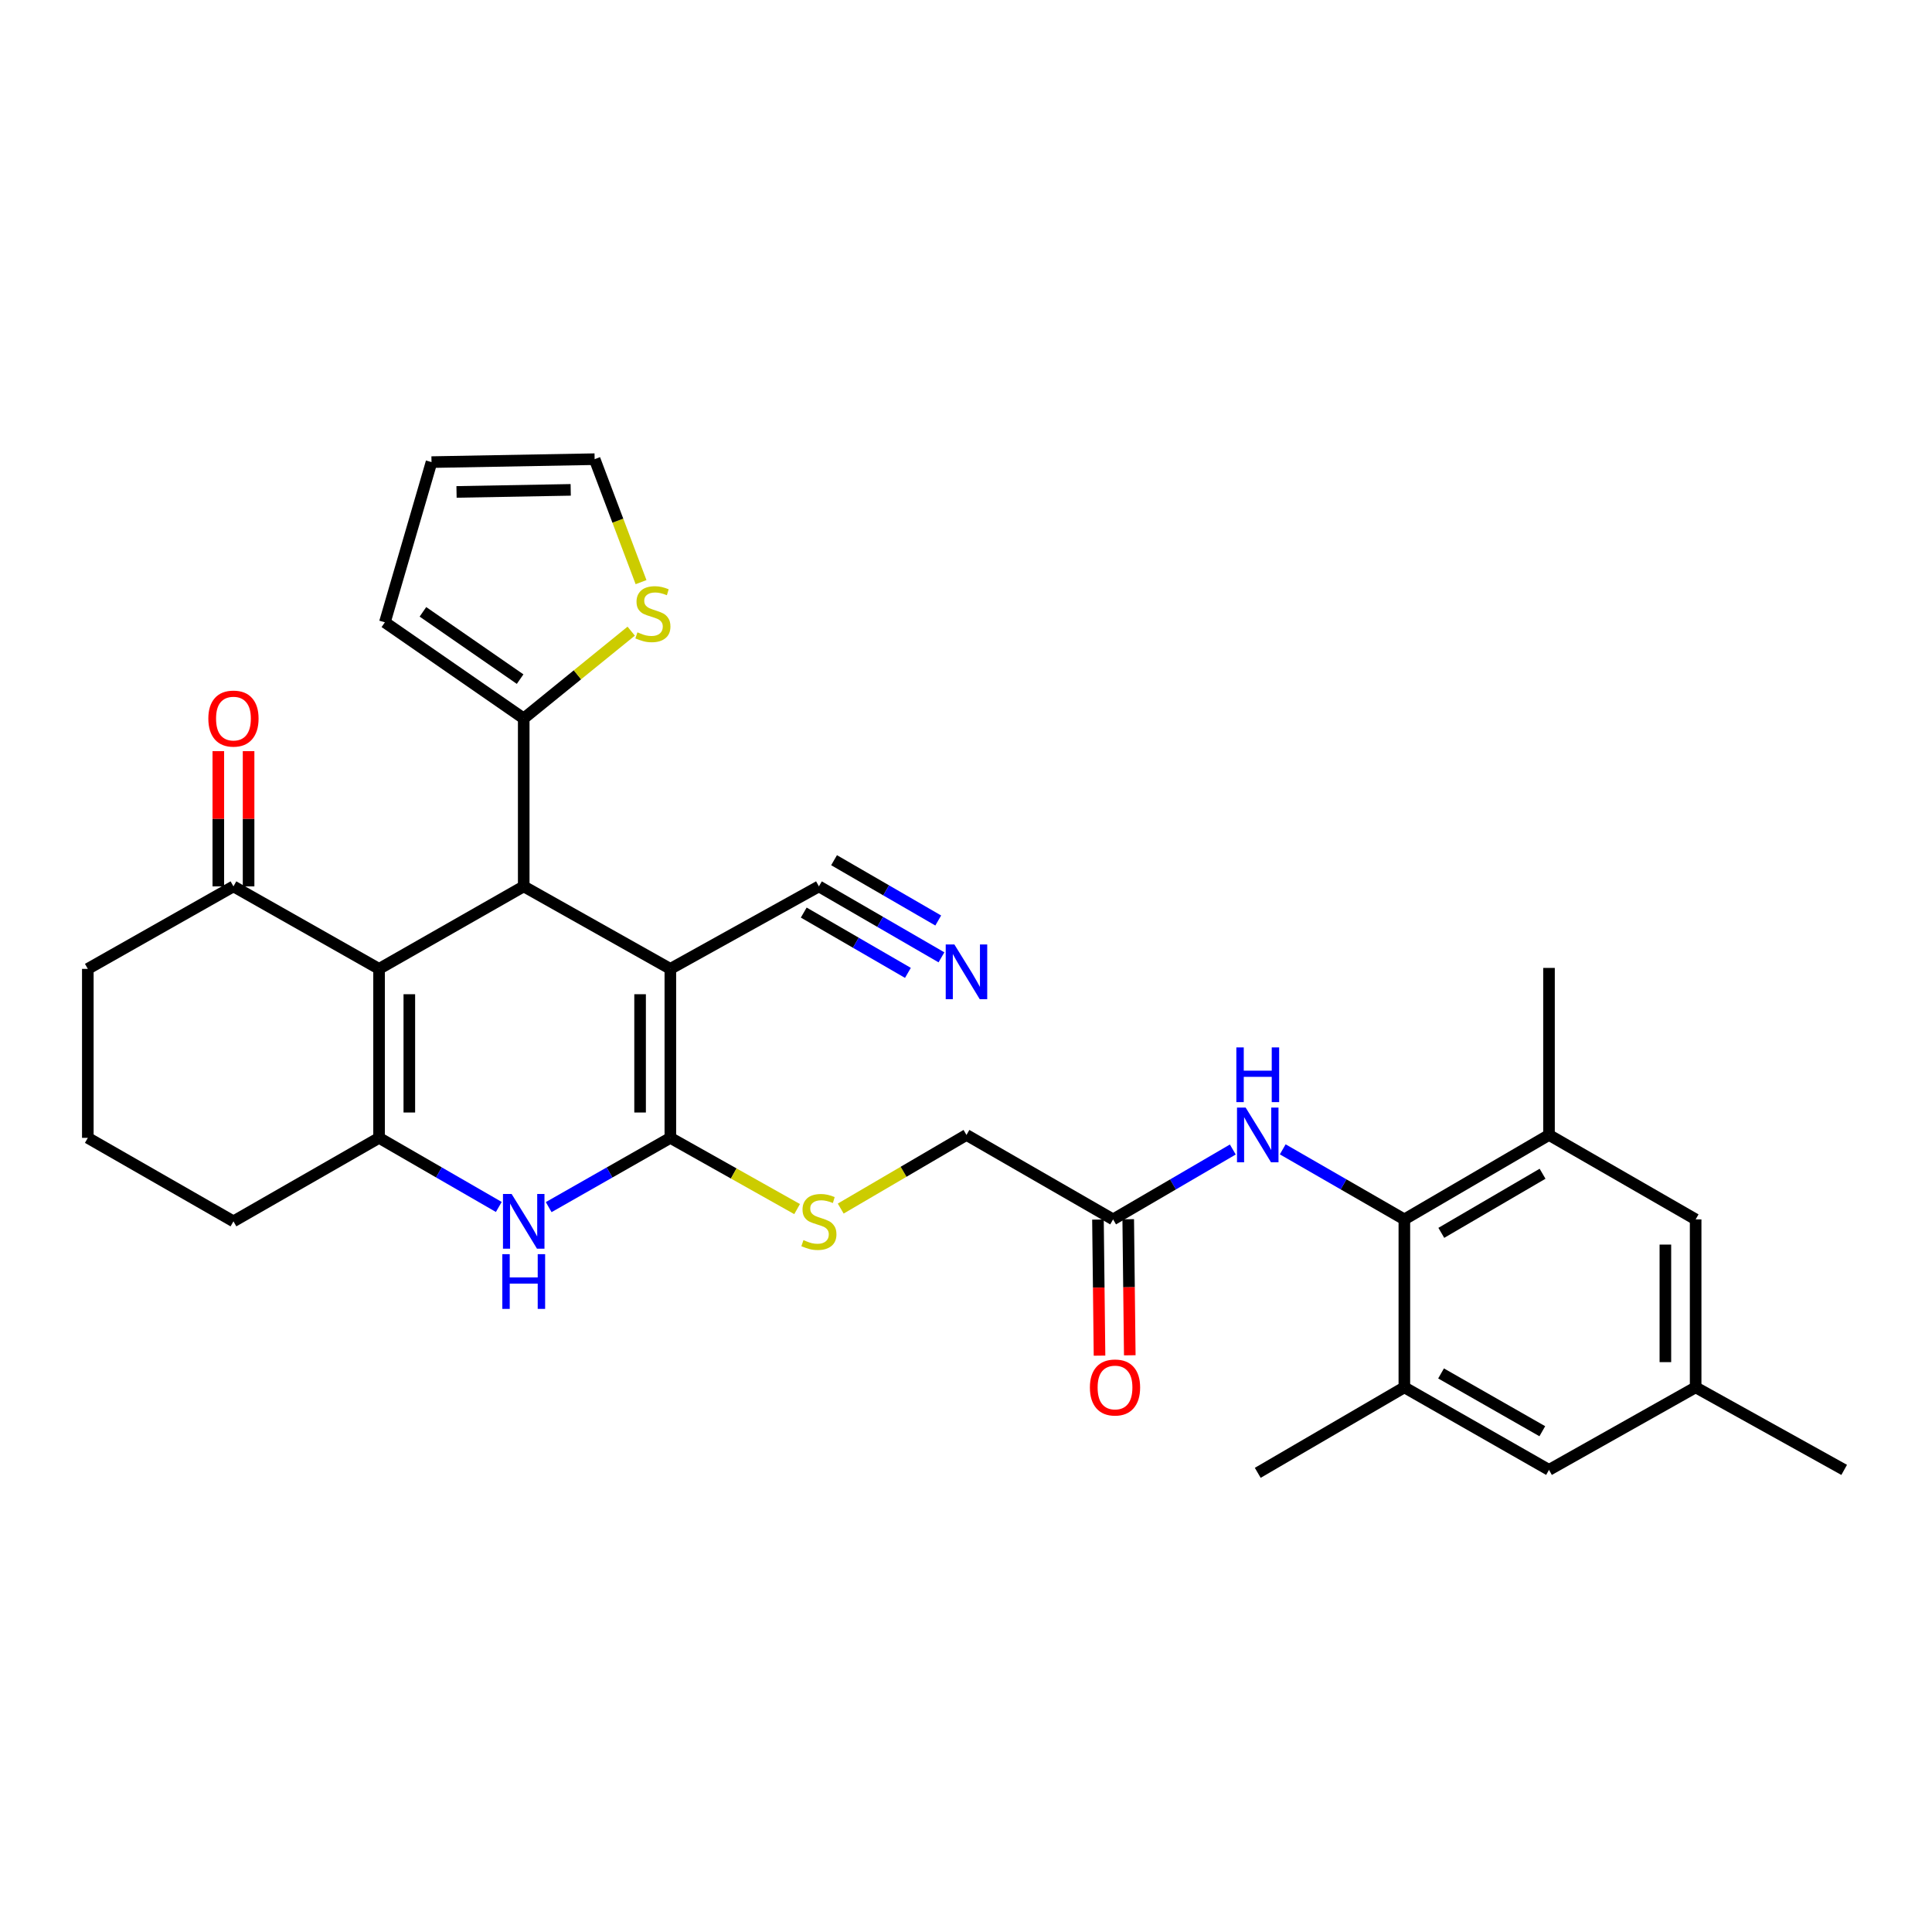<?xml version='1.0' encoding='iso-8859-1'?>
<svg version='1.1' baseProfile='full'
              xmlns='http://www.w3.org/2000/svg'
                      xmlns:rdkit='http://www.rdkit.org/xml'
                      xmlns:xlink='http://www.w3.org/1999/xlink'
                  xml:space='preserve'
width='1000px' height='1000px' viewBox='0 0 1000 1000'>
<!-- END OF HEADER -->
<rect style='opacity:1.0;fill:#FFFFFF;stroke:none' width='1000' height='1000' x='0' y='0'> </rect>
<path class='bond-0' d='M 346.971,501.488 L 346.971,588.953' style='fill:none;fill-rule:evenodd;stroke:#000000;stroke-width:6px;stroke-linecap:butt;stroke-linejoin:miter;stroke-opacity:1' />
<path class='bond-0' d='M 331.309,514.608 L 331.309,575.833' style='fill:none;fill-rule:evenodd;stroke:#000000;stroke-width:6px;stroke-linecap:butt;stroke-linejoin:miter;stroke-opacity:1' />
<path class='bond-2' d='M 346.971,501.488 L 271.078,458.791' style='fill:none;fill-rule:evenodd;stroke:#000000;stroke-width:6px;stroke-linecap:butt;stroke-linejoin:miter;stroke-opacity:1' />
<path class='bond-7' d='M 346.971,501.488 L 423.864,458.791' style='fill:none;fill-rule:evenodd;stroke:#000000;stroke-width:6px;stroke-linecap:butt;stroke-linejoin:miter;stroke-opacity:1' />
<path class='bond-4' d='M 346.971,588.953 L 315.486,606.879' style='fill:none;fill-rule:evenodd;stroke:#000000;stroke-width:6px;stroke-linecap:butt;stroke-linejoin:miter;stroke-opacity:1' />
<path class='bond-4' d='M 315.486,606.879 L 284.002,624.805' style='fill:none;fill-rule:evenodd;stroke:#0000FF;stroke-width:6px;stroke-linecap:butt;stroke-linejoin:miter;stroke-opacity:1' />
<path class='bond-12' d='M 346.971,588.953 L 379.775,607.387' style='fill:none;fill-rule:evenodd;stroke:#000000;stroke-width:6px;stroke-linecap:butt;stroke-linejoin:miter;stroke-opacity:1' />
<path class='bond-12' d='M 379.775,607.387 L 412.579,625.822' style='fill:none;fill-rule:evenodd;stroke:#CCCC00;stroke-width:6px;stroke-linecap:butt;stroke-linejoin:miter;stroke-opacity:1' />
<path class='bond-1' d='M 196.204,501.488 L 271.078,458.791' style='fill:none;fill-rule:evenodd;stroke:#000000;stroke-width:6px;stroke-linecap:butt;stroke-linejoin:miter;stroke-opacity:1' />
<path class='bond-3' d='M 196.204,501.488 L 196.204,588.953' style='fill:none;fill-rule:evenodd;stroke:#000000;stroke-width:6px;stroke-linecap:butt;stroke-linejoin:miter;stroke-opacity:1' />
<path class='bond-3' d='M 211.866,514.608 L 211.866,575.833' style='fill:none;fill-rule:evenodd;stroke:#000000;stroke-width:6px;stroke-linecap:butt;stroke-linejoin:miter;stroke-opacity:1' />
<path class='bond-11' d='M 196.204,501.488 L 120.834,458.791' style='fill:none;fill-rule:evenodd;stroke:#000000;stroke-width:6px;stroke-linecap:butt;stroke-linejoin:miter;stroke-opacity:1' />
<path class='bond-6' d='M 271.078,458.791 L 271.078,371.856' style='fill:none;fill-rule:evenodd;stroke:#000000;stroke-width:6px;stroke-linecap:butt;stroke-linejoin:miter;stroke-opacity:1' />
<path class='bond-25' d='M 196.204,588.953 L 120.834,632.164' style='fill:none;fill-rule:evenodd;stroke:#000000;stroke-width:6px;stroke-linecap:butt;stroke-linejoin:miter;stroke-opacity:1' />
<path class='bond-31' d='M 196.204,588.953 L 227.191,606.836' style='fill:none;fill-rule:evenodd;stroke:#000000;stroke-width:6px;stroke-linecap:butt;stroke-linejoin:miter;stroke-opacity:1' />
<path class='bond-31' d='M 227.191,606.836 L 258.177,624.718' style='fill:none;fill-rule:evenodd;stroke:#0000FF;stroke-width:6px;stroke-linecap:butt;stroke-linejoin:miter;stroke-opacity:1' />
<path class='bond-5' d='M 726.894,631.154 L 695.417,613.024' style='fill:none;fill-rule:evenodd;stroke:#000000;stroke-width:6px;stroke-linecap:butt;stroke-linejoin:miter;stroke-opacity:1' />
<path class='bond-5' d='M 695.417,613.024 L 663.94,594.895' style='fill:none;fill-rule:evenodd;stroke:#0000FF;stroke-width:6px;stroke-linecap:butt;stroke-linejoin:miter;stroke-opacity:1' />
<path class='bond-9' d='M 726.894,631.154 L 801.76,587.448' style='fill:none;fill-rule:evenodd;stroke:#000000;stroke-width:6px;stroke-linecap:butt;stroke-linejoin:miter;stroke-opacity:1' />
<path class='bond-9' d='M 746.021,638.124 L 798.427,607.53' style='fill:none;fill-rule:evenodd;stroke:#000000;stroke-width:6px;stroke-linecap:butt;stroke-linejoin:miter;stroke-opacity:1' />
<path class='bond-10' d='M 726.894,631.154 L 726.894,718.08' style='fill:none;fill-rule:evenodd;stroke:#000000;stroke-width:6px;stroke-linecap:butt;stroke-linejoin:miter;stroke-opacity:1' />
<path class='bond-14' d='M 271.078,371.856 L 298.892,349.273' style='fill:none;fill-rule:evenodd;stroke:#000000;stroke-width:6px;stroke-linecap:butt;stroke-linejoin:miter;stroke-opacity:1' />
<path class='bond-14' d='M 298.892,349.273 L 326.706,326.69' style='fill:none;fill-rule:evenodd;stroke:#CCCC00;stroke-width:6px;stroke-linecap:butt;stroke-linejoin:miter;stroke-opacity:1' />
<path class='bond-18' d='M 271.078,371.856 L 199.215,322.103' style='fill:none;fill-rule:evenodd;stroke:#000000;stroke-width:6px;stroke-linecap:butt;stroke-linejoin:miter;stroke-opacity:1' />
<path class='bond-18' d='M 269.214,351.516 L 218.91,316.688' style='fill:none;fill-rule:evenodd;stroke:#000000;stroke-width:6px;stroke-linecap:butt;stroke-linejoin:miter;stroke-opacity:1' />
<path class='bond-13' d='M 423.864,458.791 L 455.581,477.153' style='fill:none;fill-rule:evenodd;stroke:#000000;stroke-width:6px;stroke-linecap:butt;stroke-linejoin:miter;stroke-opacity:1' />
<path class='bond-13' d='M 455.581,477.153 L 487.297,495.515' style='fill:none;fill-rule:evenodd;stroke:#0000FF;stroke-width:6px;stroke-linecap:butt;stroke-linejoin:miter;stroke-opacity:1' />
<path class='bond-13' d='M 416.017,472.345 L 442.976,487.953' style='fill:none;fill-rule:evenodd;stroke:#000000;stroke-width:6px;stroke-linecap:butt;stroke-linejoin:miter;stroke-opacity:1' />
<path class='bond-13' d='M 442.976,487.953 L 469.935,503.561' style='fill:none;fill-rule:evenodd;stroke:#0000FF;stroke-width:6px;stroke-linecap:butt;stroke-linejoin:miter;stroke-opacity:1' />
<path class='bond-13' d='M 431.711,445.236 L 458.67,460.844' style='fill:none;fill-rule:evenodd;stroke:#000000;stroke-width:6px;stroke-linecap:butt;stroke-linejoin:miter;stroke-opacity:1' />
<path class='bond-13' d='M 458.67,460.844 L 485.63,476.452' style='fill:none;fill-rule:evenodd;stroke:#0000FF;stroke-width:6px;stroke-linecap:butt;stroke-linejoin:miter;stroke-opacity:1' />
<path class='bond-8' d='M 638.103,594.982 L 607.12,613.068' style='fill:none;fill-rule:evenodd;stroke:#0000FF;stroke-width:6px;stroke-linecap:butt;stroke-linejoin:miter;stroke-opacity:1' />
<path class='bond-8' d='M 607.12,613.068 L 576.136,631.154' style='fill:none;fill-rule:evenodd;stroke:#000000;stroke-width:6px;stroke-linecap:butt;stroke-linejoin:miter;stroke-opacity:1' />
<path class='bond-16' d='M 801.76,587.448 L 877.661,631.154' style='fill:none;fill-rule:evenodd;stroke:#000000;stroke-width:6px;stroke-linecap:butt;stroke-linejoin:miter;stroke-opacity:1' />
<path class='bond-28' d='M 801.76,587.448 L 801.76,500.992' style='fill:none;fill-rule:evenodd;stroke:#000000;stroke-width:6px;stroke-linecap:butt;stroke-linejoin:miter;stroke-opacity:1' />
<path class='bond-17' d='M 726.894,718.08 L 801.76,760.812' style='fill:none;fill-rule:evenodd;stroke:#000000;stroke-width:6px;stroke-linecap:butt;stroke-linejoin:miter;stroke-opacity:1' />
<path class='bond-17' d='M 745.888,710.887 L 798.294,740.8' style='fill:none;fill-rule:evenodd;stroke:#000000;stroke-width:6px;stroke-linecap:butt;stroke-linejoin:miter;stroke-opacity:1' />
<path class='bond-27' d='M 726.894,718.08 L 651.01,762.334' style='fill:none;fill-rule:evenodd;stroke:#000000;stroke-width:6px;stroke-linecap:butt;stroke-linejoin:miter;stroke-opacity:1' />
<path class='bond-21' d='M 128.665,458.791 L 128.665,423.79' style='fill:none;fill-rule:evenodd;stroke:#000000;stroke-width:6px;stroke-linecap:butt;stroke-linejoin:miter;stroke-opacity:1' />
<path class='bond-21' d='M 128.665,423.79 L 128.665,388.79' style='fill:none;fill-rule:evenodd;stroke:#FF0000;stroke-width:6px;stroke-linecap:butt;stroke-linejoin:miter;stroke-opacity:1' />
<path class='bond-21' d='M 113.002,458.791 L 113.002,423.79' style='fill:none;fill-rule:evenodd;stroke:#000000;stroke-width:6px;stroke-linecap:butt;stroke-linejoin:miter;stroke-opacity:1' />
<path class='bond-21' d='M 113.002,423.79 L 113.002,388.79' style='fill:none;fill-rule:evenodd;stroke:#FF0000;stroke-width:6px;stroke-linecap:butt;stroke-linejoin:miter;stroke-opacity:1' />
<path class='bond-26' d='M 120.834,458.791 L 45.455,501.488' style='fill:none;fill-rule:evenodd;stroke:#000000;stroke-width:6px;stroke-linecap:butt;stroke-linejoin:miter;stroke-opacity:1' />
<path class='bond-24' d='M 435.157,625.552 L 467.7,606.5' style='fill:none;fill-rule:evenodd;stroke:#CCCC00;stroke-width:6px;stroke-linecap:butt;stroke-linejoin:miter;stroke-opacity:1' />
<path class='bond-24' d='M 467.7,606.5 L 500.244,587.448' style='fill:none;fill-rule:evenodd;stroke:#000000;stroke-width:6px;stroke-linecap:butt;stroke-linejoin:miter;stroke-opacity:1' />
<path class='bond-19' d='M 331.804,301.314 L 319.792,269.49' style='fill:none;fill-rule:evenodd;stroke:#CCCC00;stroke-width:6px;stroke-linecap:butt;stroke-linejoin:miter;stroke-opacity:1' />
<path class='bond-19' d='M 319.792,269.49 L 307.78,237.666' style='fill:none;fill-rule:evenodd;stroke:#000000;stroke-width:6px;stroke-linecap:butt;stroke-linejoin:miter;stroke-opacity:1' />
<path class='bond-15' d='M 576.136,631.154 L 500.244,587.448' style='fill:none;fill-rule:evenodd;stroke:#000000;stroke-width:6px;stroke-linecap:butt;stroke-linejoin:miter;stroke-opacity:1' />
<path class='bond-23' d='M 568.305,631.244 L 568.707,666.46' style='fill:none;fill-rule:evenodd;stroke:#000000;stroke-width:6px;stroke-linecap:butt;stroke-linejoin:miter;stroke-opacity:1' />
<path class='bond-23' d='M 568.707,666.46 L 569.109,701.676' style='fill:none;fill-rule:evenodd;stroke:#FF0000;stroke-width:6px;stroke-linecap:butt;stroke-linejoin:miter;stroke-opacity:1' />
<path class='bond-23' d='M 583.967,631.065 L 584.369,666.281' style='fill:none;fill-rule:evenodd;stroke:#000000;stroke-width:6px;stroke-linecap:butt;stroke-linejoin:miter;stroke-opacity:1' />
<path class='bond-23' d='M 584.369,666.281 L 584.77,701.497' style='fill:none;fill-rule:evenodd;stroke:#FF0000;stroke-width:6px;stroke-linecap:butt;stroke-linejoin:miter;stroke-opacity:1' />
<path class='bond-34' d='M 877.661,631.154 L 877.661,718.08' style='fill:none;fill-rule:evenodd;stroke:#000000;stroke-width:6px;stroke-linecap:butt;stroke-linejoin:miter;stroke-opacity:1' />
<path class='bond-34' d='M 861.999,644.193 L 861.999,705.041' style='fill:none;fill-rule:evenodd;stroke:#000000;stroke-width:6px;stroke-linecap:butt;stroke-linejoin:miter;stroke-opacity:1' />
<path class='bond-20' d='M 801.76,760.812 L 877.661,718.08' style='fill:none;fill-rule:evenodd;stroke:#000000;stroke-width:6px;stroke-linecap:butt;stroke-linejoin:miter;stroke-opacity:1' />
<path class='bond-22' d='M 199.215,322.103 L 223.352,239.188' style='fill:none;fill-rule:evenodd;stroke:#000000;stroke-width:6px;stroke-linecap:butt;stroke-linejoin:miter;stroke-opacity:1' />
<path class='bond-32' d='M 307.78,237.666 L 223.352,239.188' style='fill:none;fill-rule:evenodd;stroke:#000000;stroke-width:6px;stroke-linecap:butt;stroke-linejoin:miter;stroke-opacity:1' />
<path class='bond-32' d='M 295.398,253.554 L 236.299,254.62' style='fill:none;fill-rule:evenodd;stroke:#000000;stroke-width:6px;stroke-linecap:butt;stroke-linejoin:miter;stroke-opacity:1' />
<path class='bond-30' d='M 877.661,718.08 L 954.545,760.812' style='fill:none;fill-rule:evenodd;stroke:#000000;stroke-width:6px;stroke-linecap:butt;stroke-linejoin:miter;stroke-opacity:1' />
<path class='bond-33' d='M 120.834,632.164 L 45.455,588.953' style='fill:none;fill-rule:evenodd;stroke:#000000;stroke-width:6px;stroke-linecap:butt;stroke-linejoin:miter;stroke-opacity:1' />
<path class='bond-29' d='M 45.455,501.488 L 45.455,588.953' style='fill:none;fill-rule:evenodd;stroke:#000000;stroke-width:6px;stroke-linecap:butt;stroke-linejoin:miter;stroke-opacity:1' />
<path  class='atom-5' d='M 264.818 618.004
L 274.098 633.004
Q 275.018 634.484, 276.498 637.164
Q 277.978 639.844, 278.058 640.004
L 278.058 618.004
L 281.818 618.004
L 281.818 646.324
L 277.938 646.324
L 267.978 629.924
Q 266.818 628.004, 265.578 625.804
Q 264.378 623.604, 264.018 622.924
L 264.018 646.324
L 260.338 646.324
L 260.338 618.004
L 264.818 618.004
' fill='#0000FF'/>
<path  class='atom-5' d='M 259.998 649.156
L 263.838 649.156
L 263.838 661.196
L 278.318 661.196
L 278.318 649.156
L 282.158 649.156
L 282.158 677.476
L 278.318 677.476
L 278.318 664.396
L 263.838 664.396
L 263.838 677.476
L 259.998 677.476
L 259.998 649.156
' fill='#0000FF'/>
<path  class='atom-9' d='M 644.75 573.288
L 654.03 588.288
Q 654.95 589.768, 656.43 592.448
Q 657.91 595.128, 657.99 595.288
L 657.99 573.288
L 661.75 573.288
L 661.75 601.608
L 657.87 601.608
L 647.91 585.208
Q 646.75 583.288, 645.51 581.088
Q 644.31 578.888, 643.95 578.208
L 643.95 601.608
L 640.27 601.608
L 640.27 573.288
L 644.75 573.288
' fill='#0000FF'/>
<path  class='atom-9' d='M 639.93 542.136
L 643.77 542.136
L 643.77 554.176
L 658.25 554.176
L 658.25 542.136
L 662.09 542.136
L 662.09 570.456
L 658.25 570.456
L 658.25 557.376
L 643.77 557.376
L 643.77 570.456
L 639.93 570.456
L 639.93 542.136
' fill='#0000FF'/>
<path  class='atom-13' d='M 415.864 641.884
Q 416.184 642.004, 417.504 642.564
Q 418.824 643.124, 420.264 643.484
Q 421.744 643.804, 423.184 643.804
Q 425.864 643.804, 427.424 642.524
Q 428.984 641.204, 428.984 638.924
Q 428.984 637.364, 428.184 636.404
Q 427.424 635.444, 426.224 634.924
Q 425.024 634.404, 423.024 633.804
Q 420.504 633.044, 418.984 632.324
Q 417.504 631.604, 416.424 630.084
Q 415.384 628.564, 415.384 626.004
Q 415.384 622.444, 417.784 620.244
Q 420.224 618.044, 425.024 618.044
Q 428.304 618.044, 432.024 619.604
L 431.104 622.684
Q 427.704 621.284, 425.144 621.284
Q 422.384 621.284, 420.864 622.444
Q 419.344 623.564, 419.384 625.524
Q 419.384 627.044, 420.144 627.964
Q 420.944 628.884, 422.064 629.404
Q 423.224 629.924, 425.144 630.524
Q 427.704 631.324, 429.224 632.124
Q 430.744 632.924, 431.824 634.564
Q 432.944 636.164, 432.944 638.924
Q 432.944 642.844, 430.304 644.964
Q 427.704 647.044, 423.344 647.044
Q 420.824 647.044, 418.904 646.484
Q 417.024 645.964, 414.784 645.044
L 415.864 641.884
' fill='#CCCC00'/>
<path  class='atom-14' d='M 493.984 488.851
L 503.264 503.851
Q 504.184 505.331, 505.664 508.011
Q 507.144 510.691, 507.224 510.851
L 507.224 488.851
L 510.984 488.851
L 510.984 517.171
L 507.104 517.171
L 497.144 500.771
Q 495.984 498.851, 494.744 496.651
Q 493.544 494.451, 493.184 493.771
L 493.184 517.171
L 489.504 517.171
L 489.504 488.851
L 493.984 488.851
' fill='#0000FF'/>
<path  class='atom-15' d='M 329.939 327.289
Q 330.259 327.409, 331.579 327.969
Q 332.899 328.529, 334.339 328.889
Q 335.819 329.209, 337.259 329.209
Q 339.939 329.209, 341.499 327.929
Q 343.059 326.609, 343.059 324.329
Q 343.059 322.769, 342.259 321.809
Q 341.499 320.849, 340.299 320.329
Q 339.099 319.809, 337.099 319.209
Q 334.579 318.449, 333.059 317.729
Q 331.579 317.009, 330.499 315.489
Q 329.459 313.969, 329.459 311.409
Q 329.459 307.849, 331.859 305.649
Q 334.299 303.449, 339.099 303.449
Q 342.379 303.449, 346.099 305.009
L 345.179 308.089
Q 341.779 306.689, 339.219 306.689
Q 336.459 306.689, 334.939 307.849
Q 333.419 308.969, 333.459 310.929
Q 333.459 312.449, 334.219 313.369
Q 335.019 314.289, 336.139 314.809
Q 337.299 315.329, 339.219 315.929
Q 341.779 316.729, 343.299 317.529
Q 344.819 318.329, 345.899 319.969
Q 347.019 321.569, 347.019 324.329
Q 347.019 328.249, 344.379 330.369
Q 341.779 332.449, 337.419 332.449
Q 334.899 332.449, 332.979 331.889
Q 331.099 331.369, 328.859 330.449
L 329.939 327.289
' fill='#CCCC00'/>
<path  class='atom-22' d='M 107.834 371.936
Q 107.834 365.136, 111.194 361.336
Q 114.554 357.536, 120.834 357.536
Q 127.114 357.536, 130.474 361.336
Q 133.834 365.136, 133.834 371.936
Q 133.834 378.816, 130.434 382.736
Q 127.034 386.616, 120.834 386.616
Q 114.594 386.616, 111.194 382.736
Q 107.834 378.856, 107.834 371.936
M 120.834 383.416
Q 125.154 383.416, 127.474 380.536
Q 129.834 377.616, 129.834 371.936
Q 129.834 366.376, 127.474 363.576
Q 125.154 360.736, 120.834 360.736
Q 116.514 360.736, 114.154 363.536
Q 111.834 366.336, 111.834 371.936
Q 111.834 377.656, 114.154 380.536
Q 116.514 383.416, 120.834 383.416
' fill='#FF0000'/>
<path  class='atom-24' d='M 564.128 718.16
Q 564.128 711.36, 567.488 707.56
Q 570.848 703.76, 577.128 703.76
Q 583.408 703.76, 586.768 707.56
Q 590.128 711.36, 590.128 718.16
Q 590.128 725.04, 586.728 728.96
Q 583.328 732.84, 577.128 732.84
Q 570.888 732.84, 567.488 728.96
Q 564.128 725.08, 564.128 718.16
M 577.128 729.64
Q 581.448 729.64, 583.768 726.76
Q 586.128 723.84, 586.128 718.16
Q 586.128 712.6, 583.768 709.8
Q 581.448 706.96, 577.128 706.96
Q 572.808 706.96, 570.448 709.76
Q 568.128 712.56, 568.128 718.16
Q 568.128 723.88, 570.448 726.76
Q 572.808 729.64, 577.128 729.64
' fill='#FF0000'/>
</svg>
